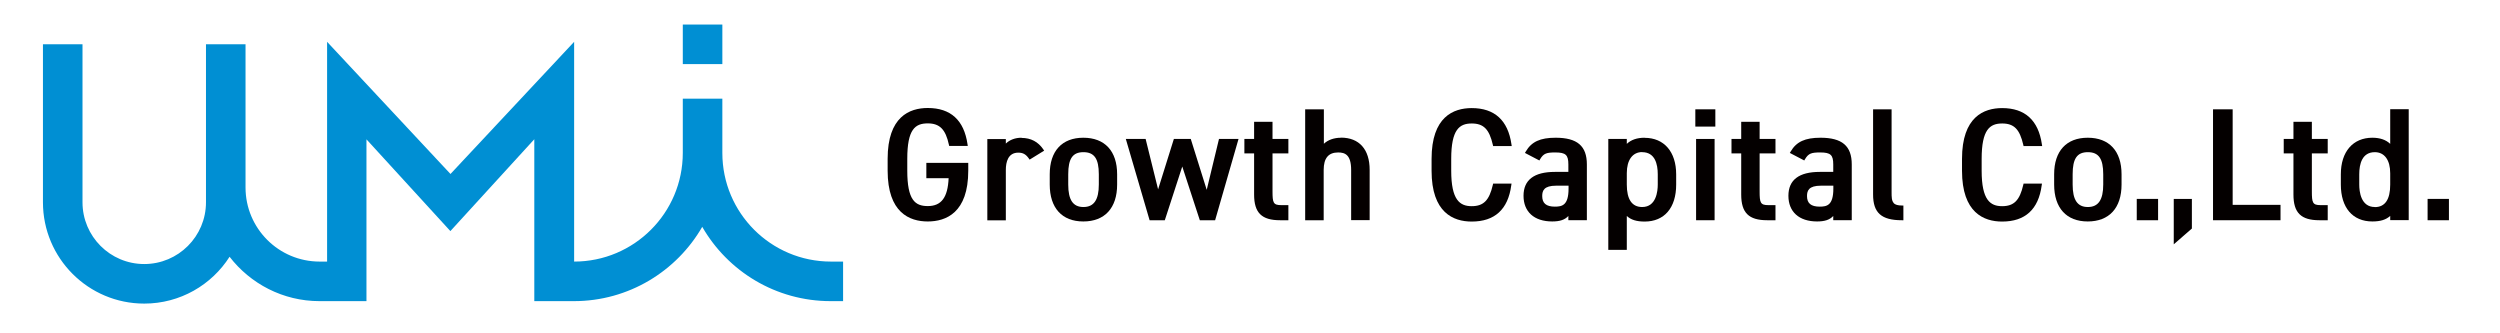 <?xml version="1.0" encoding="UTF-8"?>
<svg id="_レイヤー_1" data-name="レイヤー_1" xmlns="http://www.w3.org/2000/svg" version="1.1" viewBox="0 0 264.83 35.24">
  <!-- Generator: Adobe Illustrator 29.8.2, SVG Export Plug-In . SVG Version: 2.1.1 Build 3)  -->
  <defs>
    <style>
      .st0 {
        fill: #040000;
      }

      .st1 {
        fill: #008fd3;
      }
    </style>
  </defs>
  <g>
    <path class="st1" d="M88.03,27.71h0c-6.36,0-11.51-5.15-11.51-11.51v-5.75h-4.19v5.75c0,6.36-5.16,11.51-11.51,11.51V4.43l-13.1,14-13.07-14v23.28h-.79c-4.33,0-7.85-3.51-7.85-7.85V4.69h-4.19v16.74c0,3.61-2.93,6.54-6.54,6.54s-6.54-2.93-6.54-6.54V4.69h-4.19v16.74c0,5.92,4.8,10.73,10.73,10.73,3.8,0,7.14-1.98,9.04-4.96,2.2,2.85,5.65,4.7,9.53,4.7h4.97V14.76l8.89,9.72h0s0,0,0,0l8.89-9.73v17.15h4.19c5.81,0,10.89-3.17,13.6-7.87,2.71,4.71,7.79,7.87,13.61,7.87h1.31v-4.19h-1.31Z"/>
    <rect class="st1" x="72.33" y="2.6" width="4.19" height="4.19"/>
  </g>
  <path class="st0" d="M98.13,18.88h2.36c-.09,2.04-.77,2.95-2.21,2.95-1.34,0-2.17-.63-2.17-3.75v-1.26c0-3.12.83-3.75,2.17-3.75,1.26,0,1.89.63,2.24,2.26l.03.13h1.97l-.03-.19c-.37-2.54-1.78-3.83-4.21-3.83-1.94,0-4.25.93-4.25,5.38v1.26c0,4.44,2.31,5.38,4.25,5.38s4.29-.93,4.29-5.38v-.83h-4.44v1.63Z"/>
  <path class="st0" d="M108.22,14.59c-.68,0-1.26.22-1.67.62v-.48h-1.96v8.61h1.96v-5.34c0-.83.23-1.83,1.32-1.83.49,0,.8.17,1.11.61l.09.13,1.54-.95-.1-.15c-.54-.79-1.31-1.2-2.3-1.2Z"/>
  <path class="st0" d="M114.76,14.59c-2.26,0-3.56,1.41-3.56,3.87v1.09c0,2.48,1.3,3.91,3.56,3.91s3.58-1.42,3.58-3.91v-1.09c0-2.46-1.31-3.87-3.58-3.87ZM113.16,18.46c0-1.66.47-2.34,1.61-2.34s1.63.68,1.63,2.34v1.09c0,1.62-.52,2.38-1.63,2.38s-1.61-.76-1.61-2.38v-1.09Z"/>
  <polygon class="st0" points="127.83 20.11 126.14 14.72 124.35 14.72 122.68 20.06 121.39 14.85 121.36 14.72 119.26 14.72 121.78 23.33 123.39 23.33 125.24 17.64 127.06 23.21 127.1 23.33 128.72 23.33 131.2 14.72 129.13 14.72 127.83 20.11"/>
  <path class="st0" d="M134.81,12.9h-1.96v1.82h-1.03v1.53h1.03v4.36c0,1.93.8,2.72,2.75,2.72h.88v-1.6h-.76c-.84,0-.92-.26-.92-1.45v-4.03h1.68v-1.53h-1.68v-1.82Z"/>
  <path class="st0" d="M142.05,14.59c-.73,0-1.38.23-1.81.64v-3.65h-1.98v11.75h1.96v-5.33c0-1.24.5-1.85,1.53-1.85.72,0,1.38.23,1.38,1.86v5.31h1.96v-5.33c0-2.17-1.11-3.41-3.04-3.41Z"/>
  <path class="st0" d="M155.9,13.08c1.26,0,1.86.61,2.24,2.26l.03.13h1.97l-.03-.19c-.37-2.54-1.79-3.83-4.21-3.83-1.94,0-4.25.93-4.25,5.38v1.26c0,4.44,2.31,5.38,4.25,5.38,2.44,0,3.85-1.29,4.19-3.83l.03-.19h-1.95l-.03.13c-.38,1.65-.99,2.26-2.24,2.26s-2.17-.64-2.17-3.75v-1.26c0-3.11.87-3.75,2.17-3.75Z"/>
  <path class="st0" d="M164.79,14.59c-1.63,0-2.55.42-3.16,1.46l-.09.15,1.53.8.08-.14c.37-.62.69-.71,1.61-.71,1.1,0,1.38.26,1.38,1.27v.79h-1.43c-2.2,0-3.32.85-3.32,2.53s1.11,2.72,3.04,2.72c.8,0,1.33-.17,1.71-.58v.45h1.96v-5.91c0-1.96-1.02-2.83-3.32-2.83ZM166.16,19.67v.31c0,1.77-.68,1.91-1.45,1.91-.92,0-1.34-.36-1.34-1.12,0-.57.18-1.1,1.47-1.1h1.32Z"/>
  <path class="st0" d="M174.22,14.59c-.81,0-1.44.22-1.89.65v-.52h-1.96v11.75h1.96v-3.59c.45.41,1.04.59,1.89.59,2.09,0,3.34-1.46,3.34-3.91v-1.09c0-2.39-1.28-3.87-3.34-3.87ZM173.96,16.12c1.36,0,1.65,1.27,1.65,2.34v1.09c0,.71-.16,2.38-1.65,2.38-1.08,0-1.63-.8-1.63-2.38v-1.21c0-1.39.61-2.23,1.63-2.23Z"/>
  <rect class="st0" x="179.59" y="11.58" width="2.12" height="1.83"/>
  <rect class="st0" x="179.67" y="14.72" width="1.96" height="8.61"/>
  <path class="st0" d="M186.41,12.9h-1.96v1.82h-1.03v1.53h1.03v4.36c0,1.93.8,2.72,2.75,2.72h.88v-1.6h-.76c-.84,0-.92-.26-.92-1.45v-4.03h1.68v-1.53h-1.68v-1.82Z"/>
  <path class="st0" d="M192.85,14.59c-1.63,0-2.55.42-3.16,1.46l-.09.15,1.53.8.08-.14c.37-.62.69-.71,1.61-.71,1.1,0,1.38.26,1.38,1.27v.79h-1.43c-2.2,0-3.32.85-3.32,2.53s1.11,2.72,3.04,2.72c.8,0,1.33-.17,1.71-.58v.45h1.96v-5.91c0-1.96-1.02-2.83-3.32-2.83ZM194.21,19.67v.31c0,1.77-.68,1.91-1.45,1.91-.92,0-1.34-.36-1.34-1.12,0-.57.18-1.1,1.47-1.1h1.32Z"/>
  <path class="st0" d="M200.62,21.52c-.24-.24-.24-.67-.24-1.16v-8.78h-1.96v9.03c0,1.93.88,2.72,3.04,2.72h.17v-1.56h-.17c-.41,0-.68-.08-.85-.24Z"/>
  <path class="st0" d="M212.09,13.08c1.26,0,1.86.61,2.24,2.26l.03.13h1.97l-.03-.19c-.37-2.54-1.79-3.83-4.21-3.83-1.94,0-4.25.93-4.25,5.38v1.26c0,4.44,2.31,5.38,4.25,5.38,2.44,0,3.85-1.29,4.19-3.83l.03-.19h-1.95l-.03.13c-.38,1.65-.99,2.26-2.24,2.26s-2.17-.64-2.17-3.75v-1.26c0-3.11.87-3.75,2.17-3.75Z"/>
  <path class="st0" d="M221.16,14.59c-2.26,0-3.56,1.41-3.56,3.87v1.09c0,2.48,1.3,3.91,3.56,3.91s3.58-1.42,3.58-3.91v-1.09c0-2.46-1.31-3.87-3.58-3.87ZM219.56,18.46c0-1.66.47-2.34,1.61-2.34s1.63.68,1.63,2.34v1.09c0,1.62-.52,2.38-1.63,2.38s-1.61-.76-1.61-2.38v-1.09Z"/>
  <rect class="st0" x="226.35" y="21.07" width="2.26" height="2.26"/>
  <polygon class="st0" points="230.27 25.88 232.19 24.21 232.19 21.07 230.27 21.07 230.27 25.88"/>
  <polygon class="st0" points="236.51 11.58 234.43 11.58 234.43 23.33 241.58 23.33 241.58 21.7 236.51 21.7 236.51 11.58"/>
  <path class="st0" d="M244.91,12.9h-1.96v1.82h-1.03v1.53h1.03v4.36c0,1.93.8,2.72,2.75,2.72h.88v-1.6h-.76c-.84,0-.92-.26-.92-1.45v-4.03h1.68v-1.53h-1.68v-1.82Z"/>
  <path class="st0" d="M253.2,15.24c-.45-.43-1.08-.65-1.89-.65-2.06,0-3.34,1.48-3.34,3.87v1.09c0,2.45,1.25,3.91,3.34,3.91.85,0,1.44-.18,1.89-.59v.45h1.96v-11.75h-1.96v3.66ZM251.57,21.93c-1.49,0-1.65-1.66-1.65-2.38v-1.09c0-1.07.29-2.34,1.65-2.34,1.02,0,1.63.83,1.63,2.23v1.21c0,1.58-.55,2.38-1.63,2.38Z"/>
  <rect class="st0" x="257.16" y="21.07" width="2.26" height="2.26"/>
</svg>